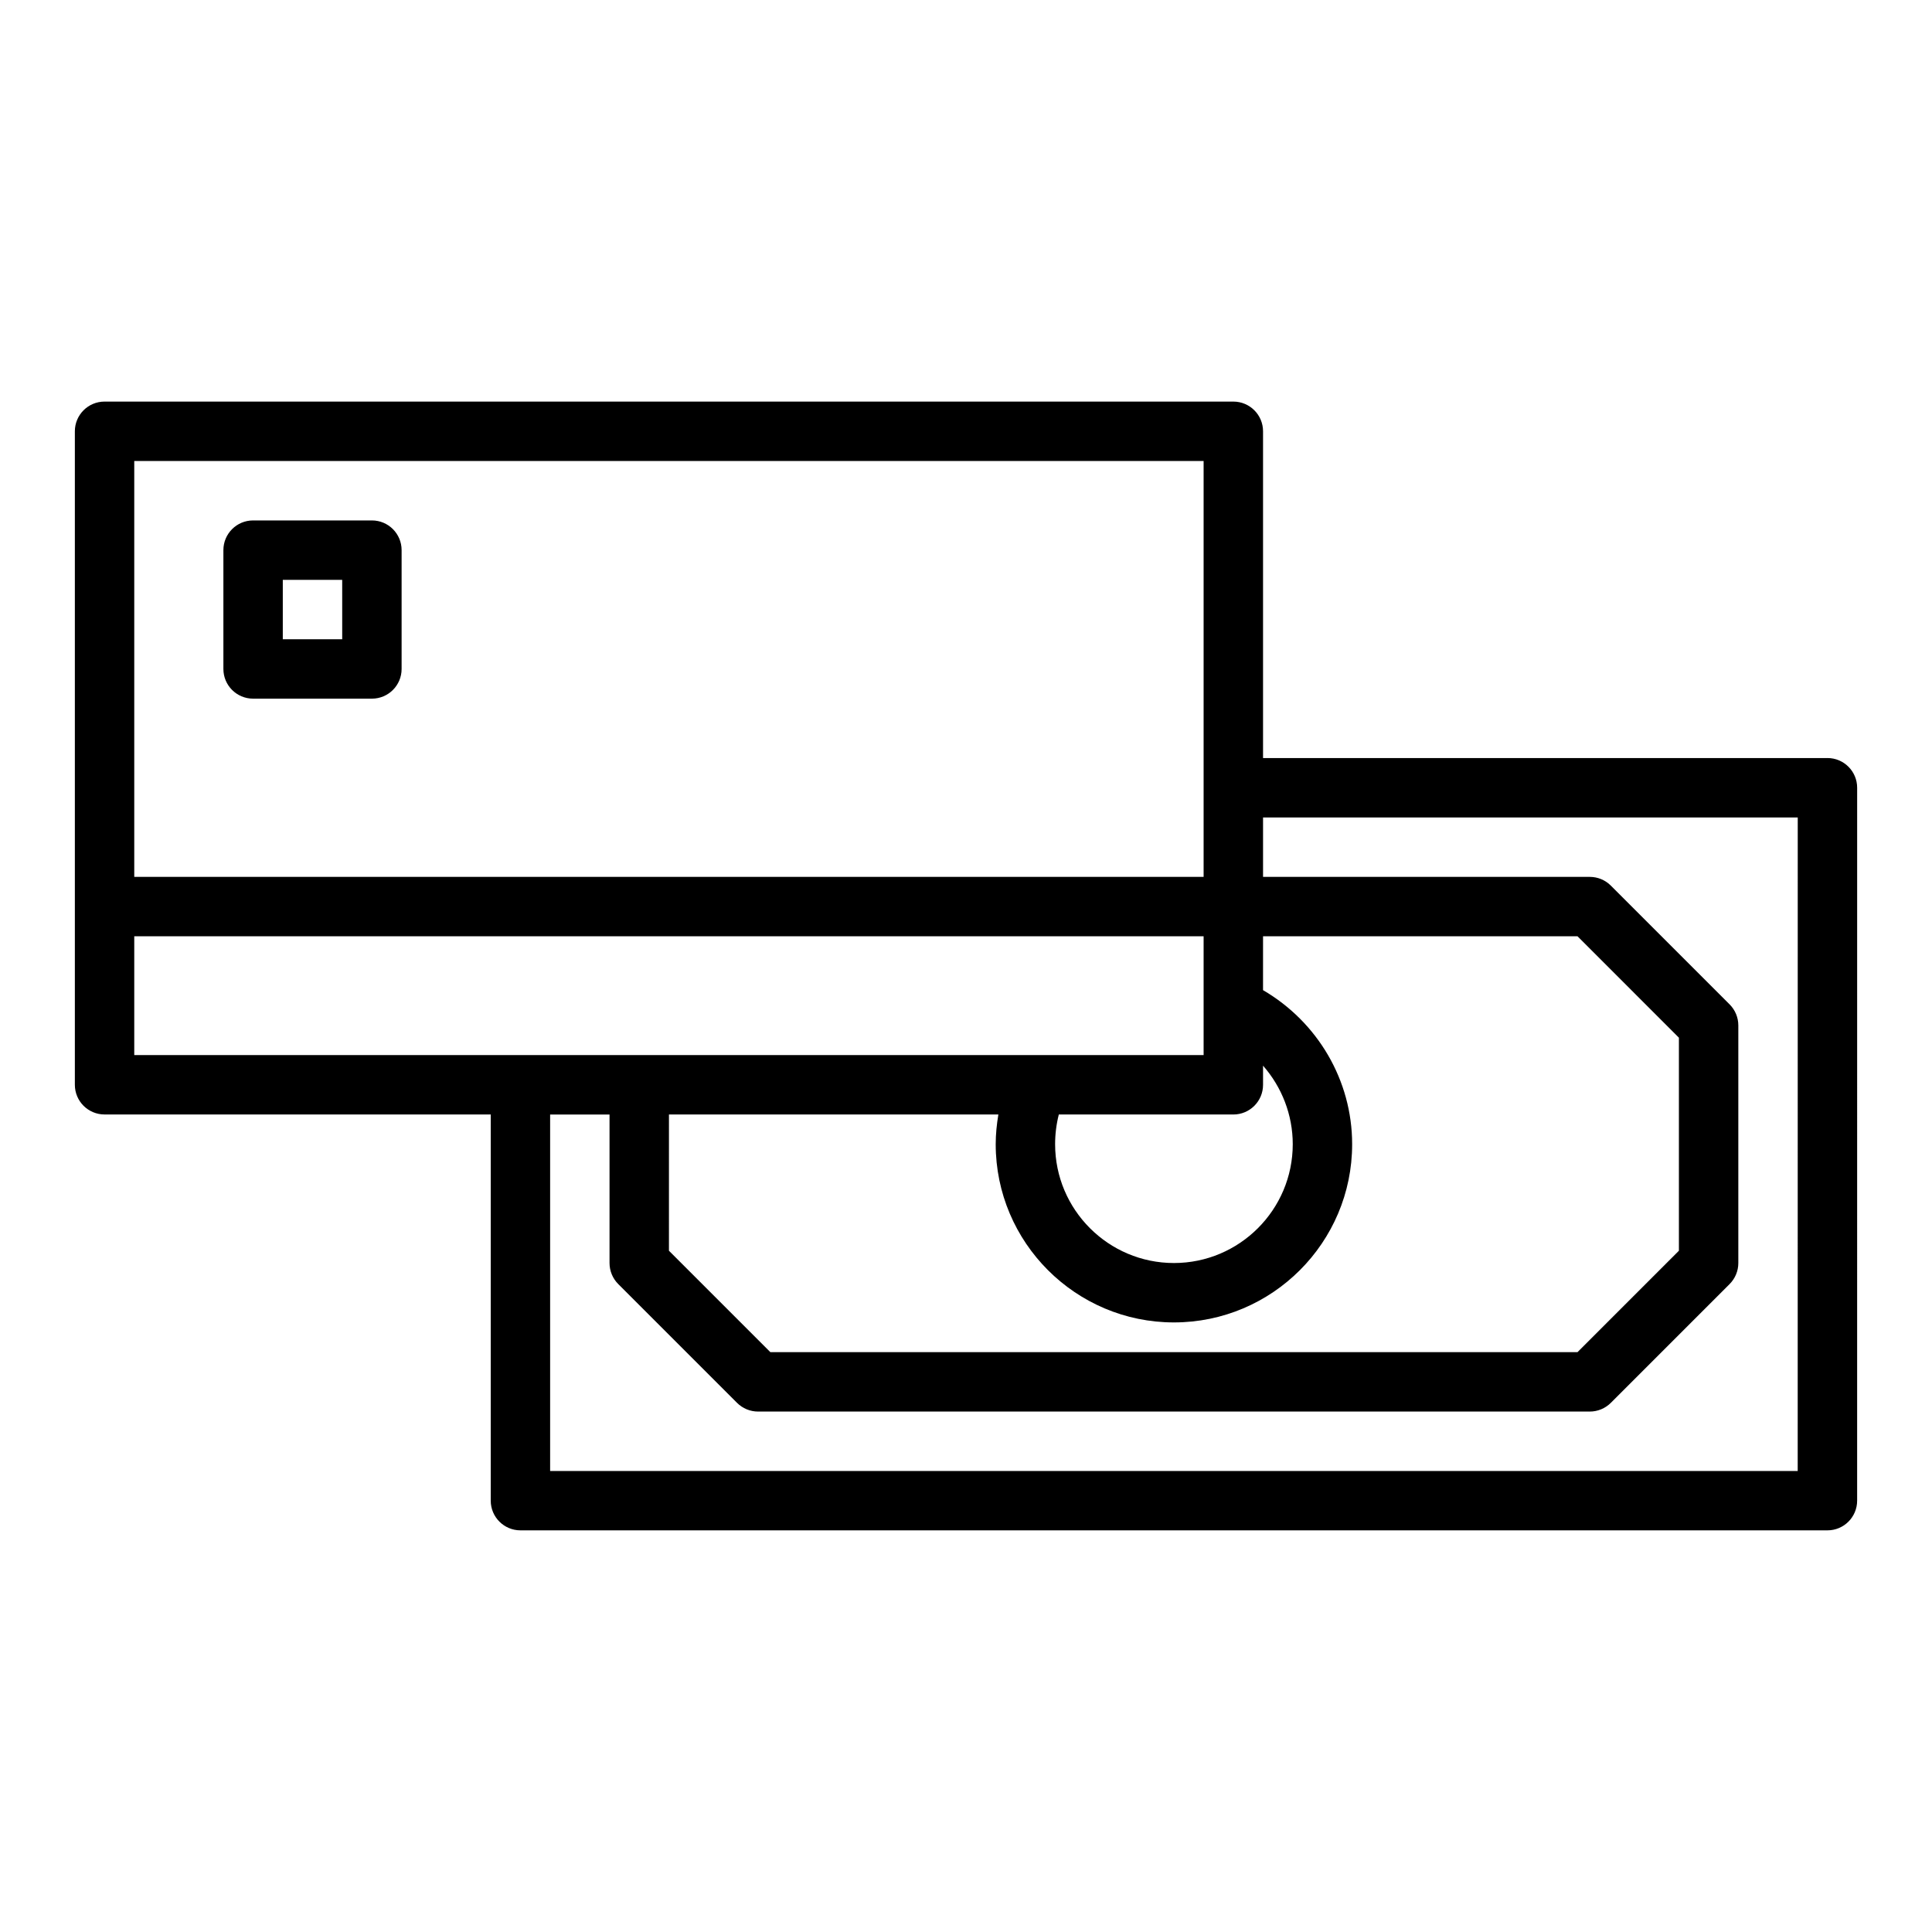 <?xml version="1.0" encoding="UTF-8"?>
<!-- Uploaded to: SVG Repo, www.svgrepo.com, Generator: SVG Repo Mixer Tools -->
<svg fill="#000000" width="800px" height="800px" version="1.1" viewBox="144 144 512 512" xmlns="http://www.w3.org/2000/svg">
 <g>
  <path d="m628.29 344.89h-149.57v-86.594c0-4.348-3.523-7.871-7.871-7.871h-299.14c-4.348 0-7.871 3.523-7.871 7.871v173.18c0 4.348 3.523 7.871 7.871 7.871h102.34v102.34c0 4.348 3.523 7.871 7.871 7.871h346.37c4.348 0 7.871-3.523 7.871-7.871l0.004-188.93c0-4.348-3.527-7.871-7.871-7.871zm-307.01 94.465h87.297c-0.43 2.594-0.703 5.215-0.703 7.871 0 26.047 21.188 47.23 47.23 47.23 26.047 0 47.23-21.188 47.23-47.23 0-16.926-9.152-32.387-23.617-40.828l0.004-14.277h83.332l26.875 26.879v56.457l-26.875 26.875h-213.9l-26.875-26.875zm149.57 0c4.348 0 7.871-3.523 7.871-7.871v-5.066c4.973 5.664 7.871 13.016 7.871 20.809 0 17.363-14.125 31.488-31.488 31.488-17.363 0-31.488-14.125-31.488-31.488 0-2.672 0.328-5.305 0.98-7.871zm-291.27-173.18h283.39v110.21l-283.39-0.004zm0 125.95h283.39v31.488h-283.39zm440.83 141.7h-330.62v-94.465h15.742v39.359c0 2.086 0.832 4.09 2.305 5.566l31.488 31.488c1.48 1.477 3.484 2.305 5.57 2.305h220.42c2.086 0 4.09-0.832 5.566-2.305l31.488-31.488c1.473-1.477 2.305-3.481 2.305-5.566v-62.977c0-2.086-0.832-4.09-2.305-5.566l-31.488-31.488c-1.477-1.477-3.481-2.305-5.566-2.305h-86.594v-15.742h141.7z"/>
  <path d="m242.56 281.92h-31.488c-4.348 0-7.871 3.523-7.871 7.871v31.488c0 4.348 3.523 7.871 7.871 7.871h31.488c4.348 0 7.871-3.523 7.871-7.871v-31.488c0-4.348-3.523-7.871-7.871-7.871zm-7.871 31.488h-15.746v-15.742h15.742z"/>
 </g>
</svg>